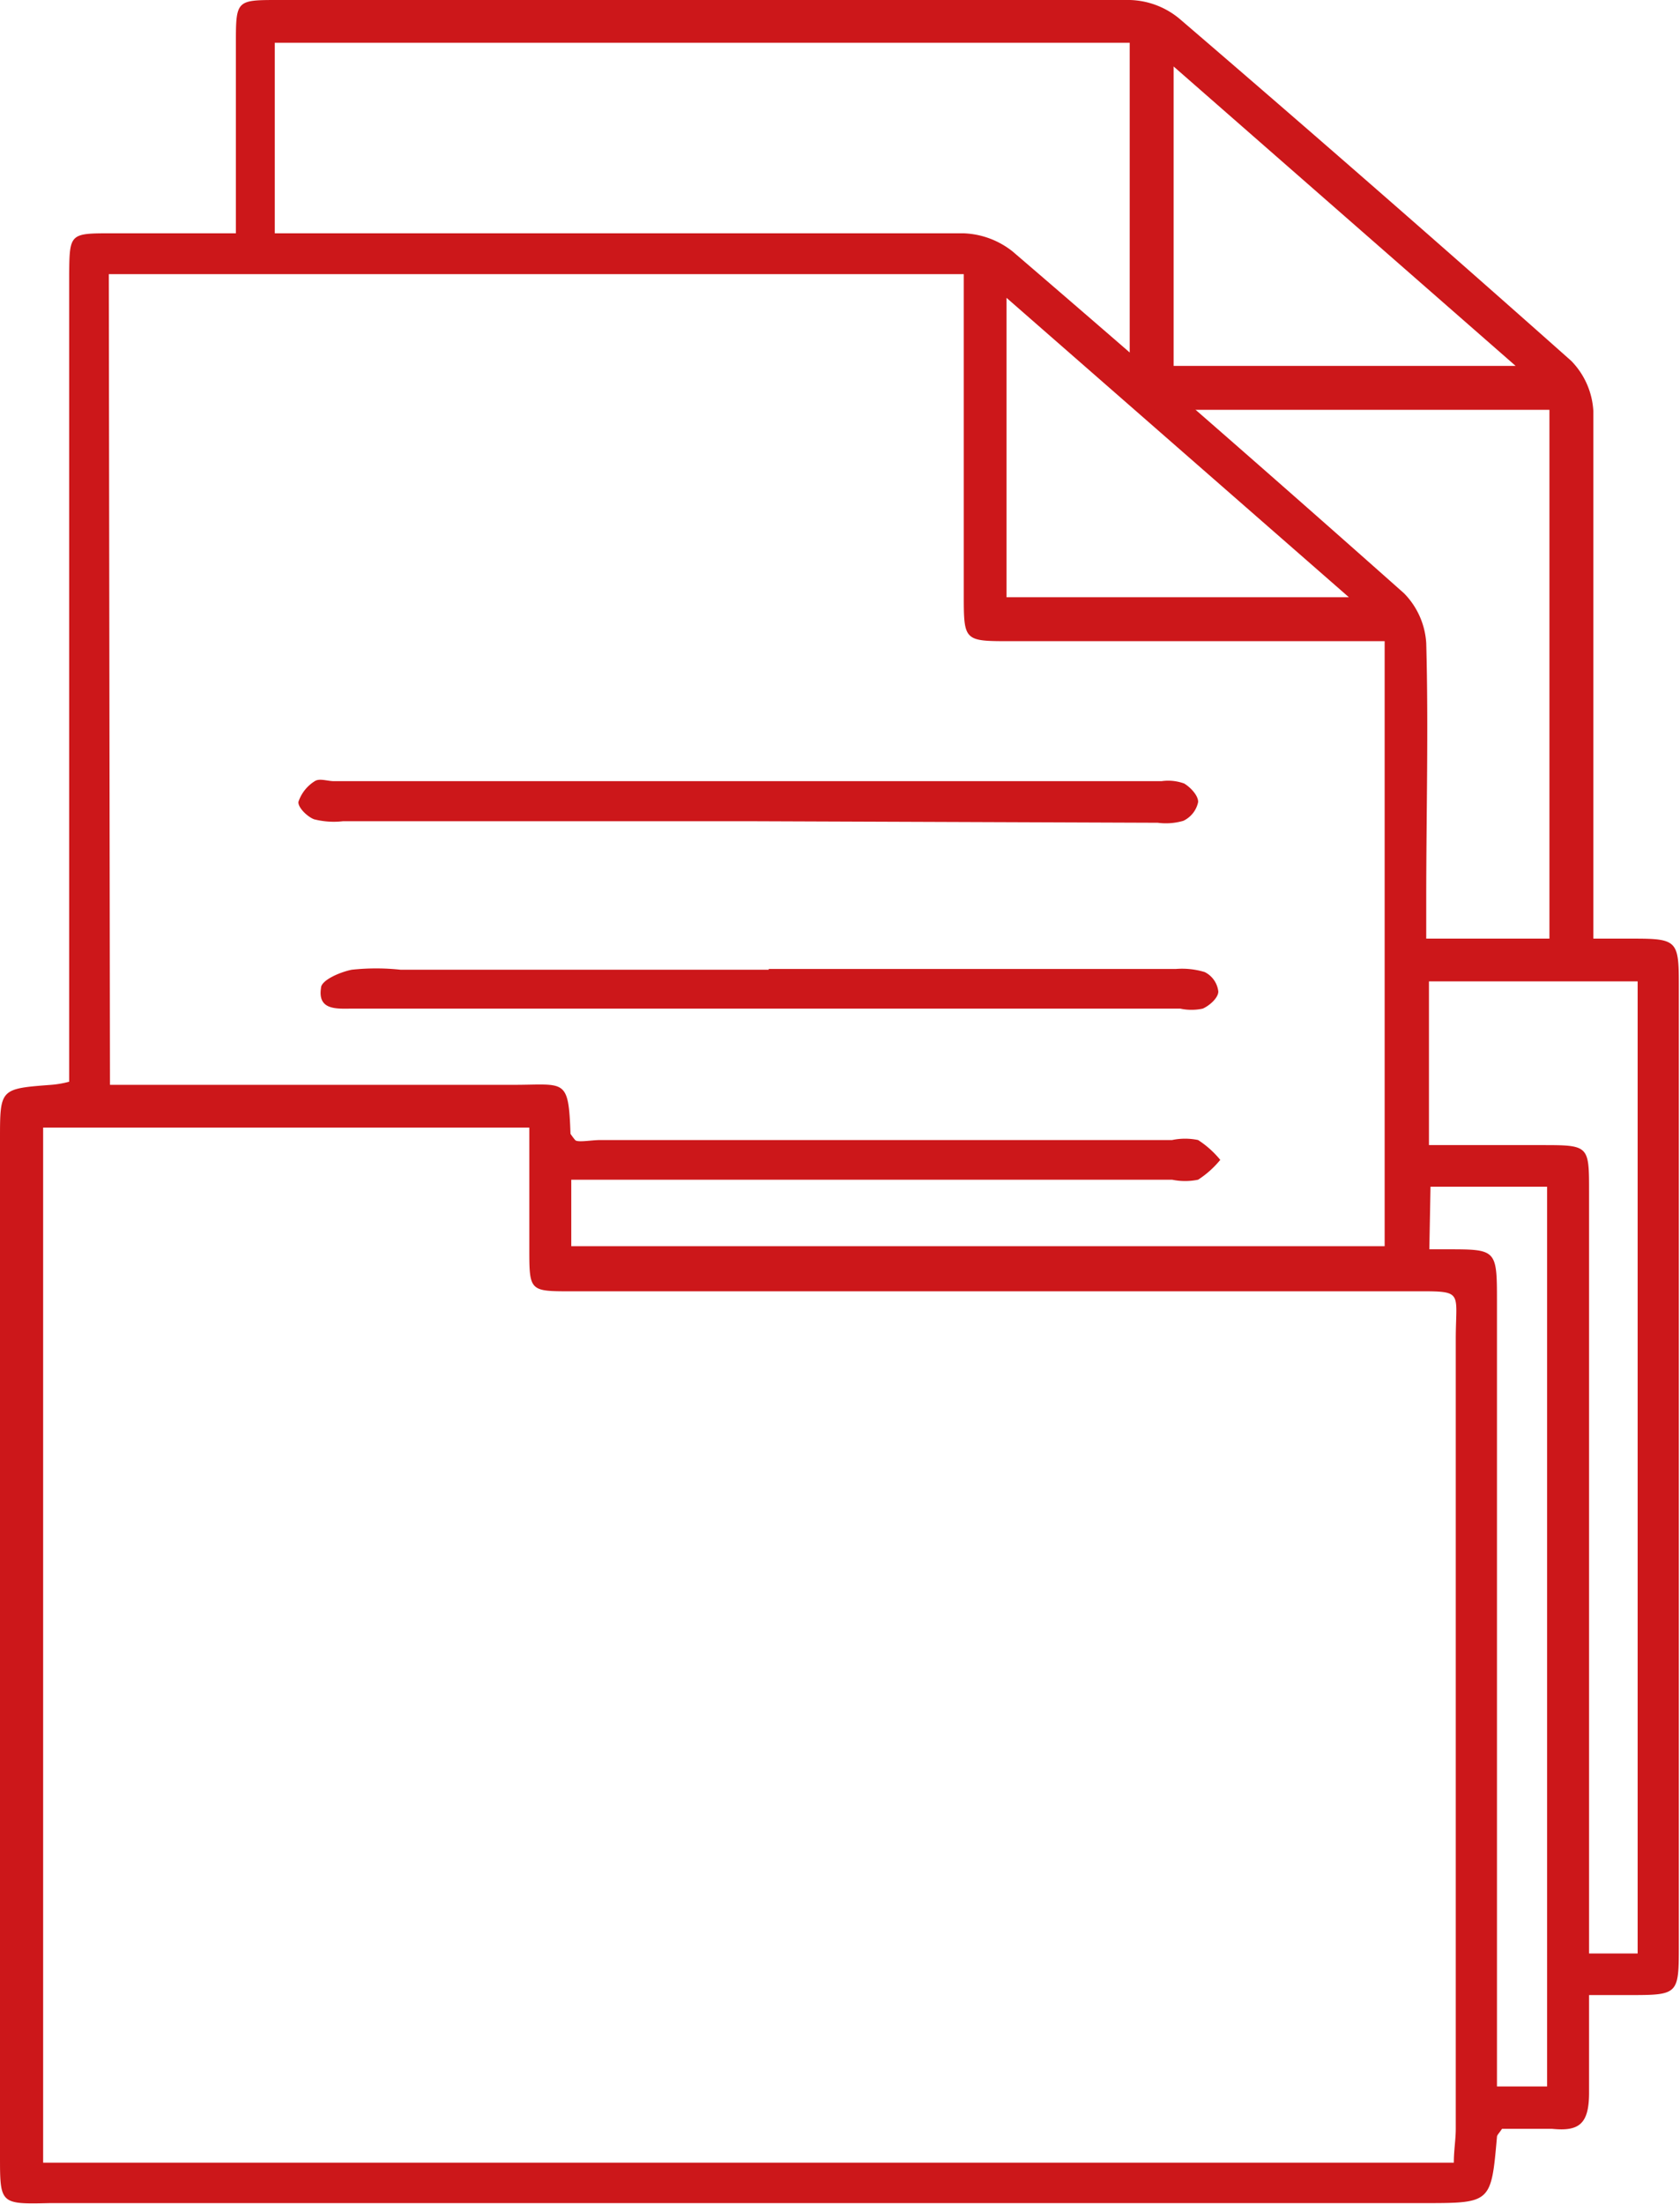 <svg xmlns="http://www.w3.org/2000/svg" viewBox="0 0 43.23 56.69"><defs><style>.cls-1{fill:#cc171a;}</style></defs><g id="Calque_2" data-name="Calque 2"><g id="corps_du_texte" data-name="corps du texte"><path class="cls-1" d="M1.78,27.82V21.17q0-7.07,0-14.13C1.79,6,1.8,6,2.88,6q11,0,21.91,0a2.15,2.15,0,0,1,1.27.47q5.07,4.35,10.07,8.79a2,2,0,0,1,.57,1.28c.06,2.2,0,4.4,0,6.6v1h5.35c1.09,0,1.15.06,1.15,1.15V50c0,1.31,0,1.31-1.31,1.31h-1c0,.89,0,1.7,0,2.51s-.26,1-.95.93c-.44,0-.89,0-1.29,0-.08.12-.13.16-.13.21-.15,1.7-.15,1.7-1.88,1.7H1.29C0,56.69,0,56.69,0,55.44V29.3C0,28,0,28,1.32,27.9A2.57,2.57,0,0,0,1.78,27.82ZM1.11,29V55.62h36.3c0-.32.05-.59.05-.87q0-10.16,0-20.3c0-1.3.24-1.24-1.2-1.24H14.7c-1.07,0-1.08,0-1.08-1.09V29ZM2.83,27.9H13.22c1.32,0,1.41-.19,1.46,1.26,0,0,.06.09.12.16s.42,0,.64,0H30.16a1.64,1.64,0,0,1,.67,0,2.46,2.46,0,0,1,.57.51,2.46,2.46,0,0,1-.57.51,1.65,1.65,0,0,1-.67,0H14.7v1.71H35.63V16.49H26c-1.18,0-1.2,0-1.2-1.16V7.05h-22Zm33.94,1.55h2.88c1.24,0,1.24,0,1.24,1.2q0,9.26,0,18.52v1.07h1.25v-25H36.77ZM25.9,7.66v7.7h8.81ZM36.78,32.13c.18,0,.32,0,.45,0,1.28,0,1.29,0,1.29,1.34V53.66h1.29V30.52h-3Z"/><path class="cls-1" d="M19.22,21.12H8.83a2.05,2.05,0,0,1-.75-.05c-.18-.07-.42-.31-.4-.45a1,1,0,0,1,.42-.53c.12-.08.33,0,.49,0h21.3a1.21,1.21,0,0,1,.58.06c.17.1.37.32.36.48a.69.69,0,0,1-.38.48,1.6,1.6,0,0,1-.66.05Z"/><path class="cls-1" d="M19.78,24.92c3.5,0,7,0,10.48,0A2,2,0,0,1,31,25a.64.64,0,0,1,.35.5c0,.16-.22.36-.4.44a1.38,1.38,0,0,1-.58,0H9.08c-.39,0-.91.06-.82-.53,0-.2.49-.41.79-.47a5.89,5.89,0,0,1,1.26,0h9.47Z"/><path class="cls-1" d="M41,24.31c0-.3,0-13.44,0-13.74a2,2,0,0,0-.57-1.29q-5-4.44-10.07-8.79A2.08,2.08,0,0,0,29.08,0C21.77,0,14.47,0,7.17,0c-1.08,0-1.1,0-1.1,1.09V6.34h1V1.1h22V9.38c0,1.15,0,1.15,1.2,1.16h9.6V24.31ZM30.2,9.41V1.71L39,9.41Z"/></g></g></svg>